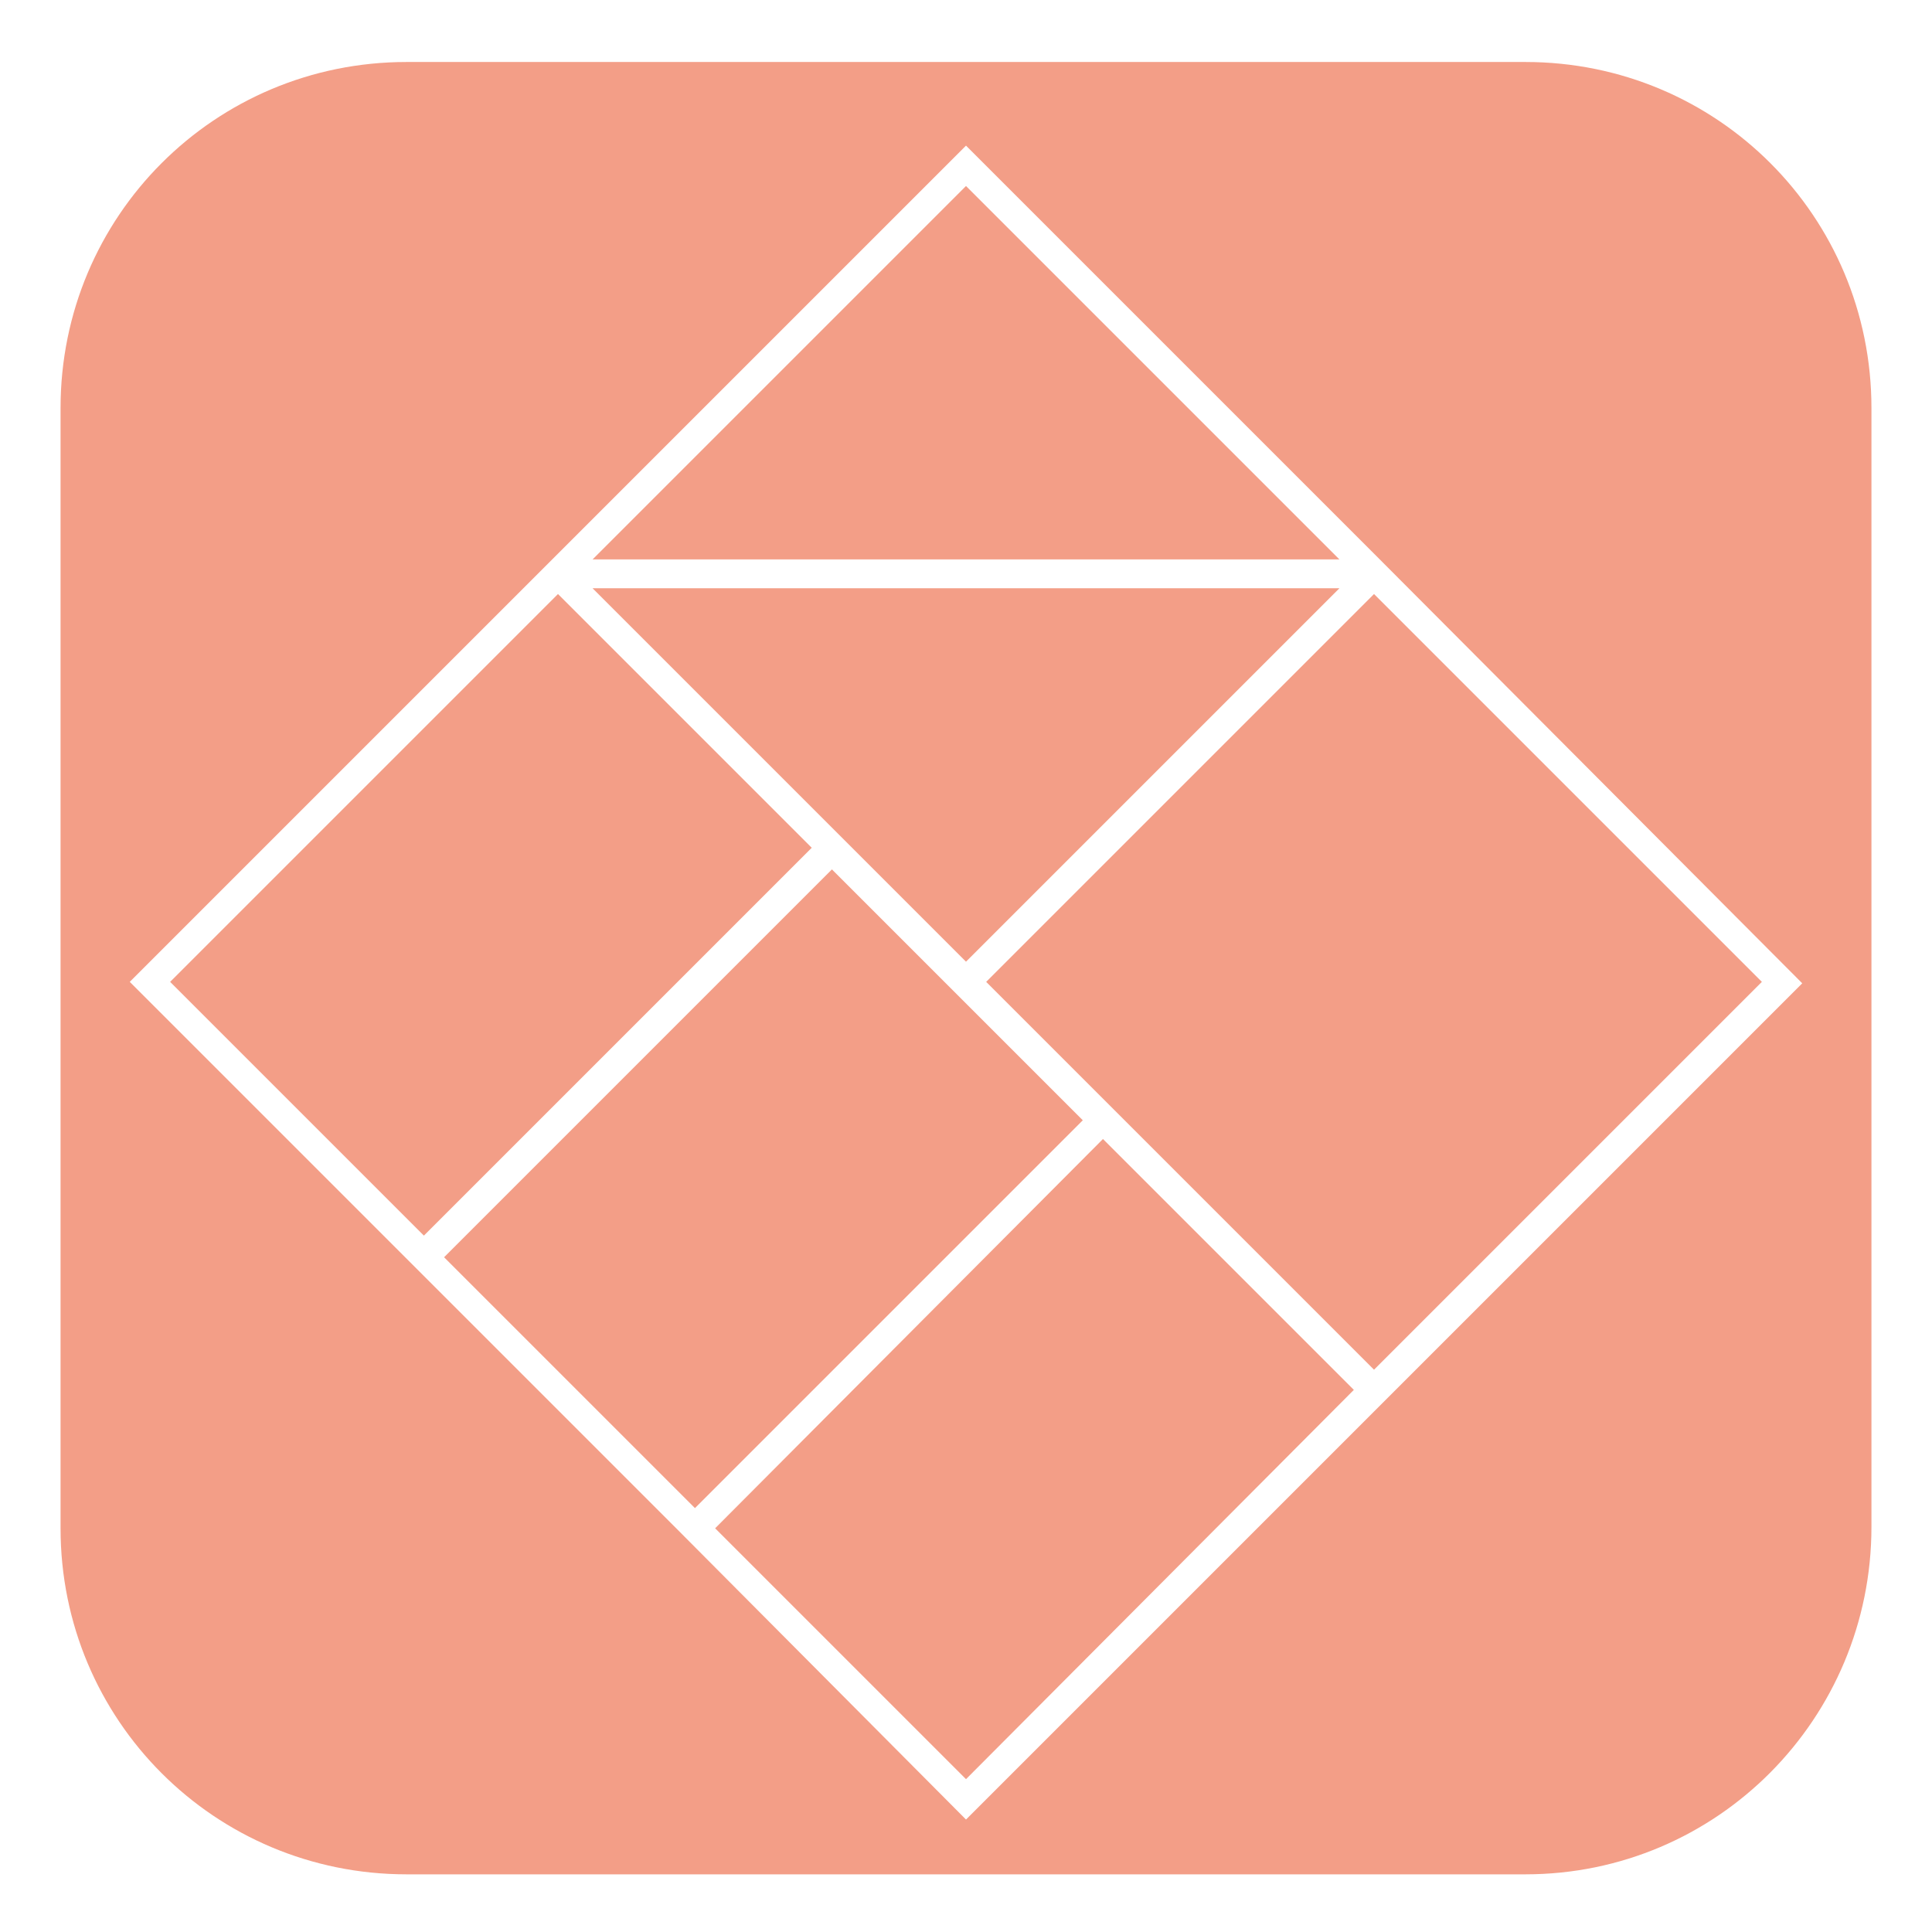 <svg width="134" height="134" viewBox="0 0 134 134" fill="none"
  xmlns="http://www.w3.org/2000/svg">
  <g filter="url(#filter0_d)">
    <path d="M105.8 126H28.2C14.9 126 4.2 115.3 4.2 102V24.3C4.2 11 14.9 0.3 28.2 0.3H105.8C119.1 0.3 129.8 11 129.8 24.3V101.9C129.8 115.2 119.1 126 105.8 126Z" fill="#F39E87"/>
    <path d="M95.3 34.4L67 6.1L37.3 35.8L9 64.1L38.2 93.3L46.9 102L67 122.2L95.3 93.9L96.7 92.5L125 64.2L95.3 34.4ZM39.5 91.9L30.8 83.2L57.7 56.3L65.6 64.2L75.1 73.7L48.2 100.6L39.5 91.9ZM57.7 53.4L41.1 36.8H92.9L67 62.7L57.7 53.4ZM92.9 34.8H41.1L67 8.9L92.9 34.8ZM38.7 37.2L56.3 54.8L29.4 81.7L11.8 64.1L38.7 37.2ZM67 119.4L49.6 102L76.5 75L93.9 92.4L67 119.4ZM95.3 91L77.9 73.6L76.5 72.2L68.4 64.1L95.3 37.2L122.2 64.1L95.3 91Z" fill="white"/>
  </g>
  <defs>
    <filter id="filter0_d" x="0.2" y="0.3" width="133.6" height="133.7" filterUnits="userSpaceOnUse" color-interpolation-filters="sRGB">
      <feFlood flood-opacity="0" result="BackgroundImageFix"/>
      <feColorMatrix in="SourceAlpha" type="matrix" values="0 0 0 0 0 0 0 0 0 0 0 0 0 0 0 0 0 0 127 0" result="hardAlpha"/>
      <feOffset dy="4"/>
      <feGaussianBlur stdDeviation="2"/>
      <feComposite in2="hardAlpha" operator="out"/>
      <feColorMatrix type="matrix" values="0 0 0 0 0 0 0 0 0 0 0 0 0 0 0 0 0 0 0.25 0"/>
      <feBlend mode="normal" in2="BackgroundImageFix" result="effect1_dropShadow"/>
      <feBlend mode="normal" in="SourceGraphic" in2="effect1_dropShadow" result="shape"/>
    </filter>
  </defs>
</svg>
